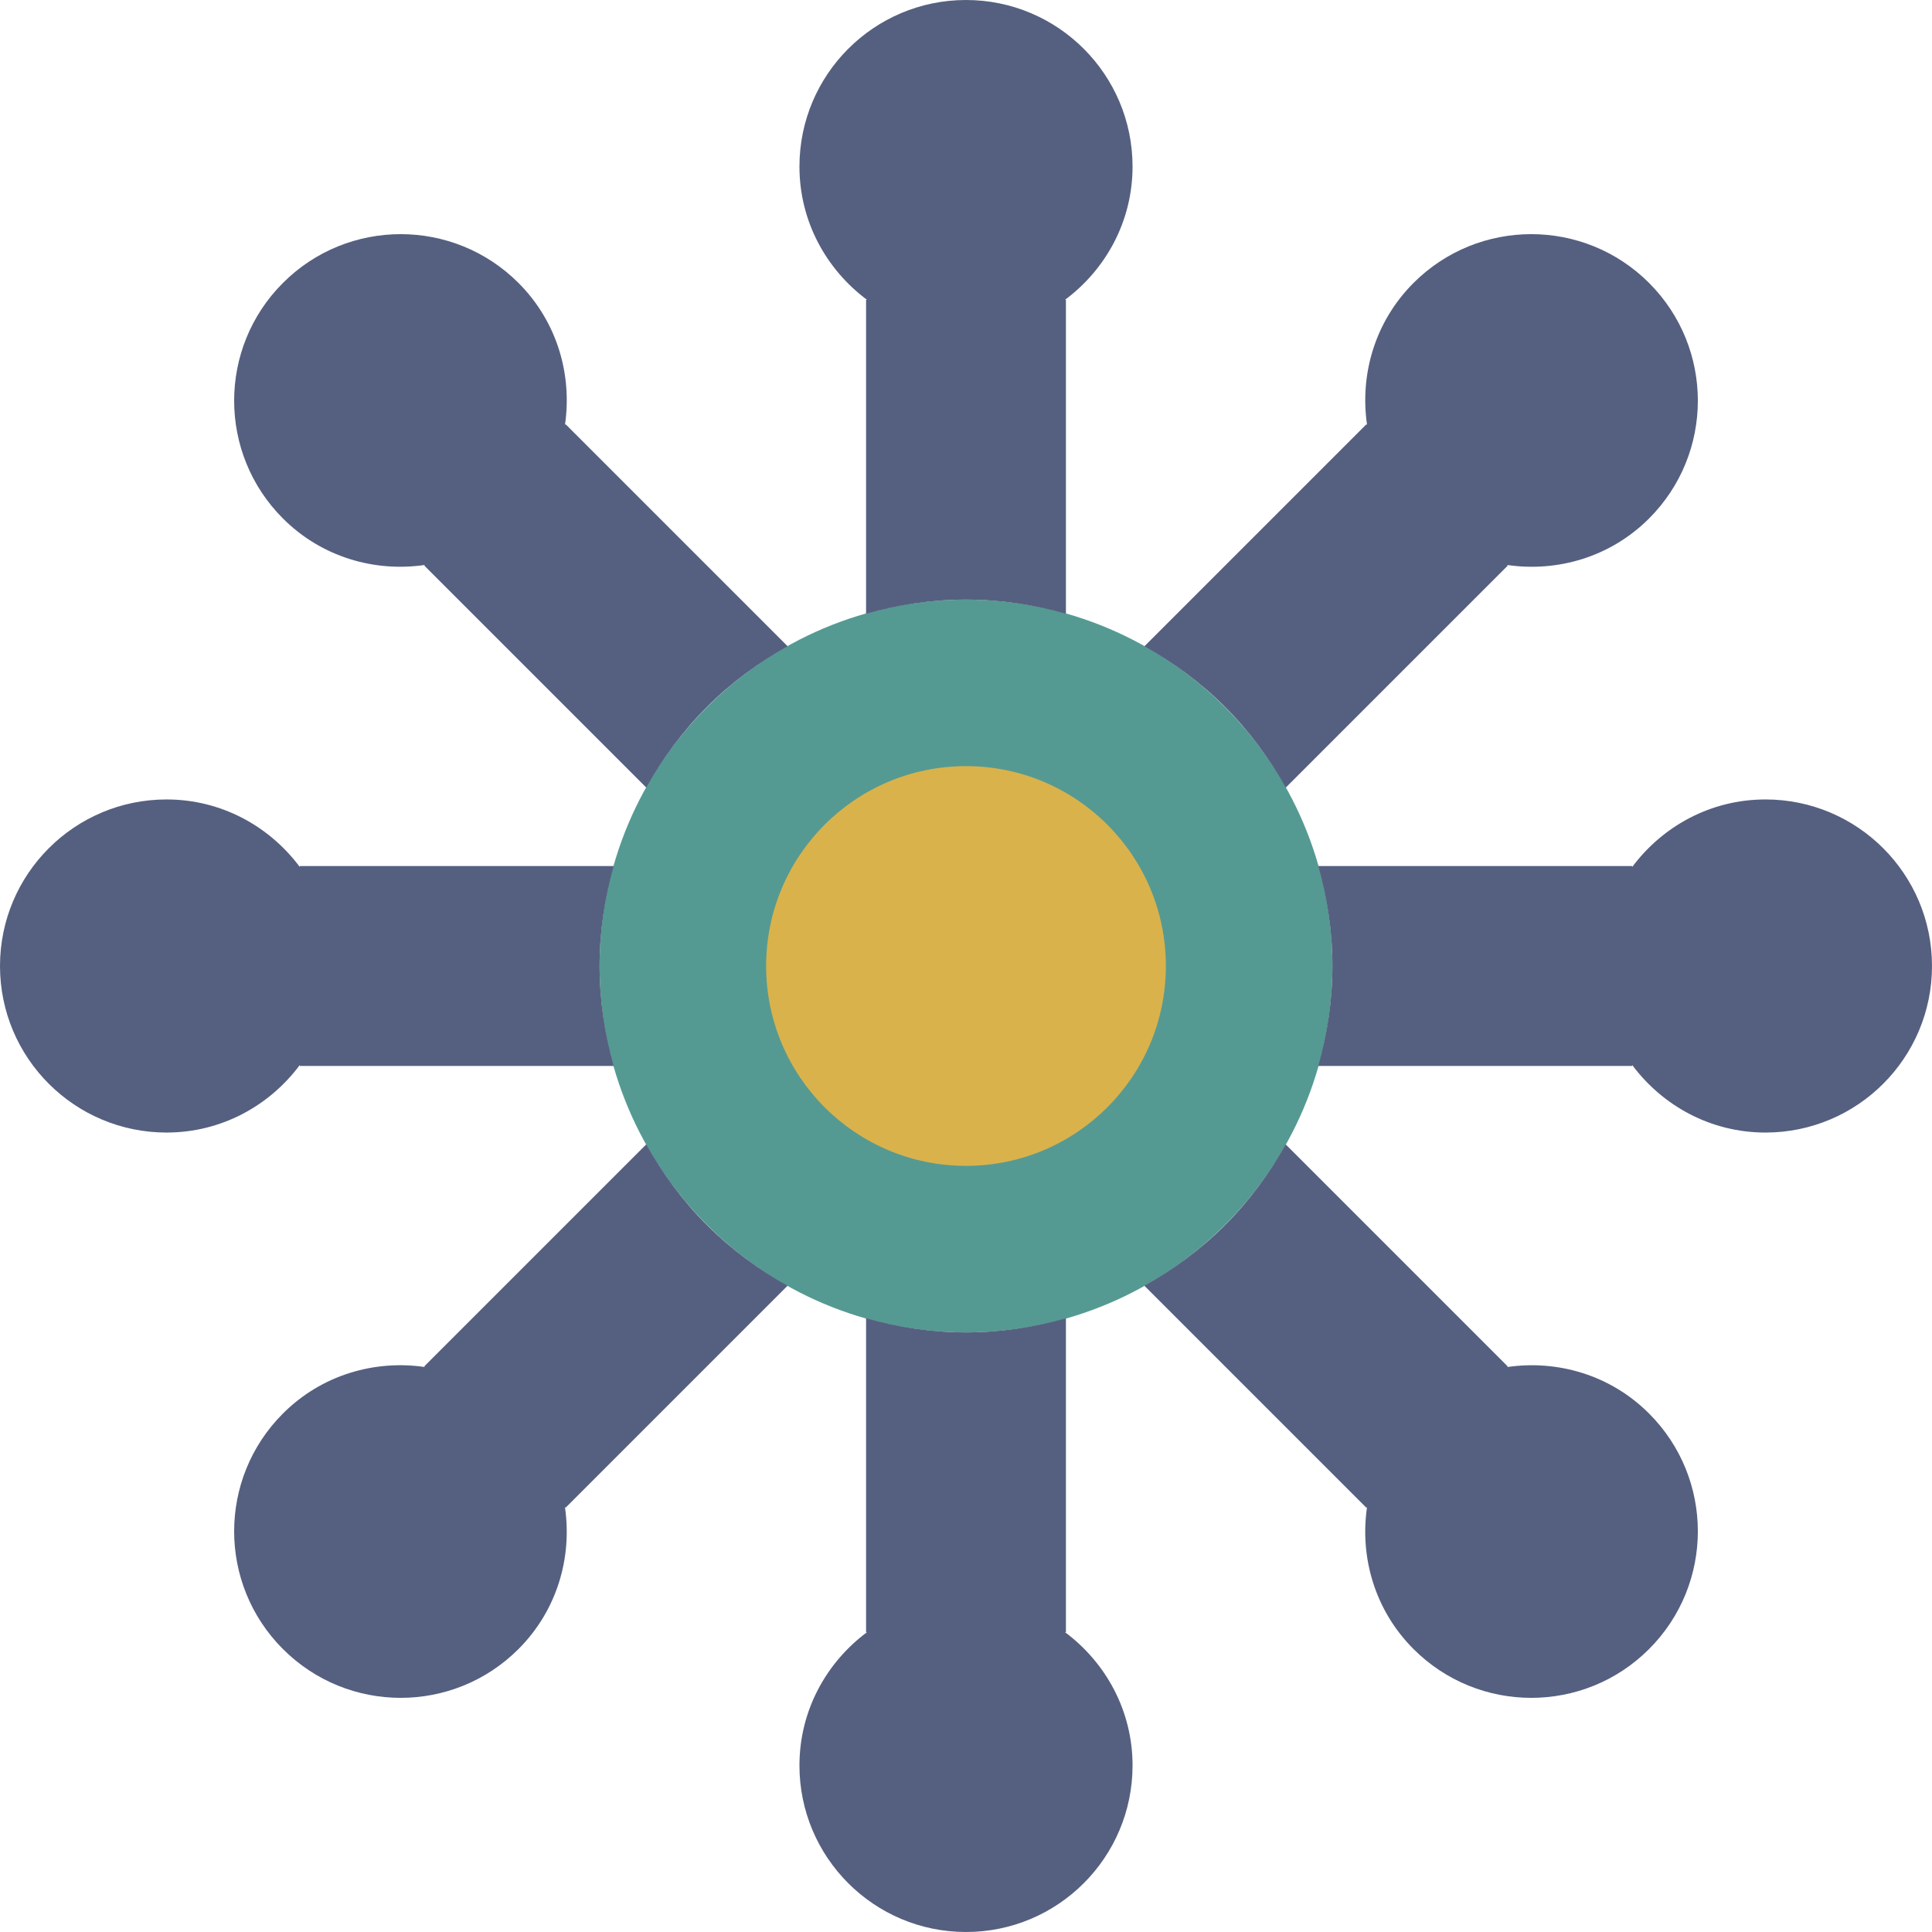 <?xml version="1.0" encoding="iso-8859-1"?>
<!-- Uploaded to: SVG Repo, www.svgrepo.com, Generator: SVG Repo Mixer Tools -->
<svg height="800px" width="800px" version="1.1" id="Capa_1" xmlns="http://www.w3.org/2000/svg" xmlns:xlink="http://www.w3.org/1999/xlink" 
	 viewBox="0 0 58 58" xml:space="preserve">
<path style="fill:#559A92;" d="M29,40c-6.065,0-11-4.935-11-11s4.935-11,11-11s11,4.935,11,11S35.065,40,29,40z"/>
<circle style="fill:#D9B24C;" cx="29" cy="29" r="6"/>
<path style="fill:#556080;" d="M34,5c0-2.761-2.239-5-5-5s-5,2.239-5,5c0,1.643,0.804,3.089,2.027,4H26v9.426
	C26.955,18.155,27.959,18,29,18s2.045,0.155,3,0.426V9h-0.027C33.196,8.089,34,6.643,34,5z"/>
<path style="fill:#556080;" d="M24,53c0,2.761,2.239,5,5,5s5-2.239,5-5c0-1.643-0.804-3.089-2.027-4H32v-9.426
	C31.045,39.845,30.041,40,29,40s-2.045-0.155-3-0.426V49h0.027C24.804,49.911,24,51.357,24,53z"/>
<path style="fill:#556080;" d="M53,34c2.761,0,5-2.239,5-5s-2.239-5-5-5c-1.643,0-3.089,0.804-4,2.027V26h-9.426
	C39.845,26.955,40,27.959,40,29s-0.155,2.045-0.426,3H49v-0.027C49.911,33.196,51.357,34,53,34z"/>
<path style="fill:#556080;" d="M5,24c-2.761,0-5,2.239-5,5s2.239,5,5,5c1.643,0,3.089-0.804,4-2.027V32h9.426
	C18.155,31.045,18,30.041,18,29s0.155-2.045,0.426-3H9v0.027C8.089,24.804,6.643,24,5,24z"/>
<path style="fill:#556080;" d="M49.506,15.565c1.953-1.953,1.953-5.118,0-7.071s-5.118-1.953-7.071,0
	c-1.162,1.162-1.616,2.752-1.395,4.262l-0.019-0.019l-6.666,6.666c0.867,0.483,1.687,1.084,2.423,1.82
	c0.736,0.736,1.336,1.556,1.82,2.423l6.666-6.666l-0.019-0.019C46.754,17.181,48.344,16.727,49.506,15.565z"/>
<path style="fill:#556080;" d="M8.494,42.435c-1.953,1.953-1.953,5.118,0,7.071s5.118,1.953,7.071,0
	c1.162-1.162,1.616-2.752,1.395-4.262l0.019,0.019l6.666-6.666c-0.867-0.483-1.687-1.084-2.423-1.82
	c-0.736-0.736-1.336-1.556-1.82-2.423l-6.666,6.666l0.019,0.019C11.246,40.819,9.656,41.273,8.494,42.435z"/>
<path style="fill:#556080;" d="M42.435,49.506c1.953,1.953,5.118,1.953,7.071,0s1.953-5.118,0-7.071
	c-1.162-1.162-2.752-1.616-4.262-1.395l0.019-0.019l-6.666-6.666c-0.483,0.867-1.084,1.687-1.82,2.423
	c-0.736,0.736-1.556,1.336-2.423,1.82l6.666,6.666l0.019-0.019C40.819,46.754,41.273,48.344,42.435,49.506z"/>
<path style="fill:#556080;" d="M15.565,8.494c-1.953-1.953-5.118-1.953-7.071,0s-1.953,5.118,0,7.071
	c1.162,1.162,2.752,1.616,4.262,1.395l-0.019,0.019l6.666,6.666c0.483-0.867,1.084-1.687,1.82-2.423
	c0.736-0.736,1.556-1.336,2.423-1.82l-6.666-6.666l-0.019,0.019C17.181,11.246,16.727,9.656,15.565,8.494z"/>
</svg>